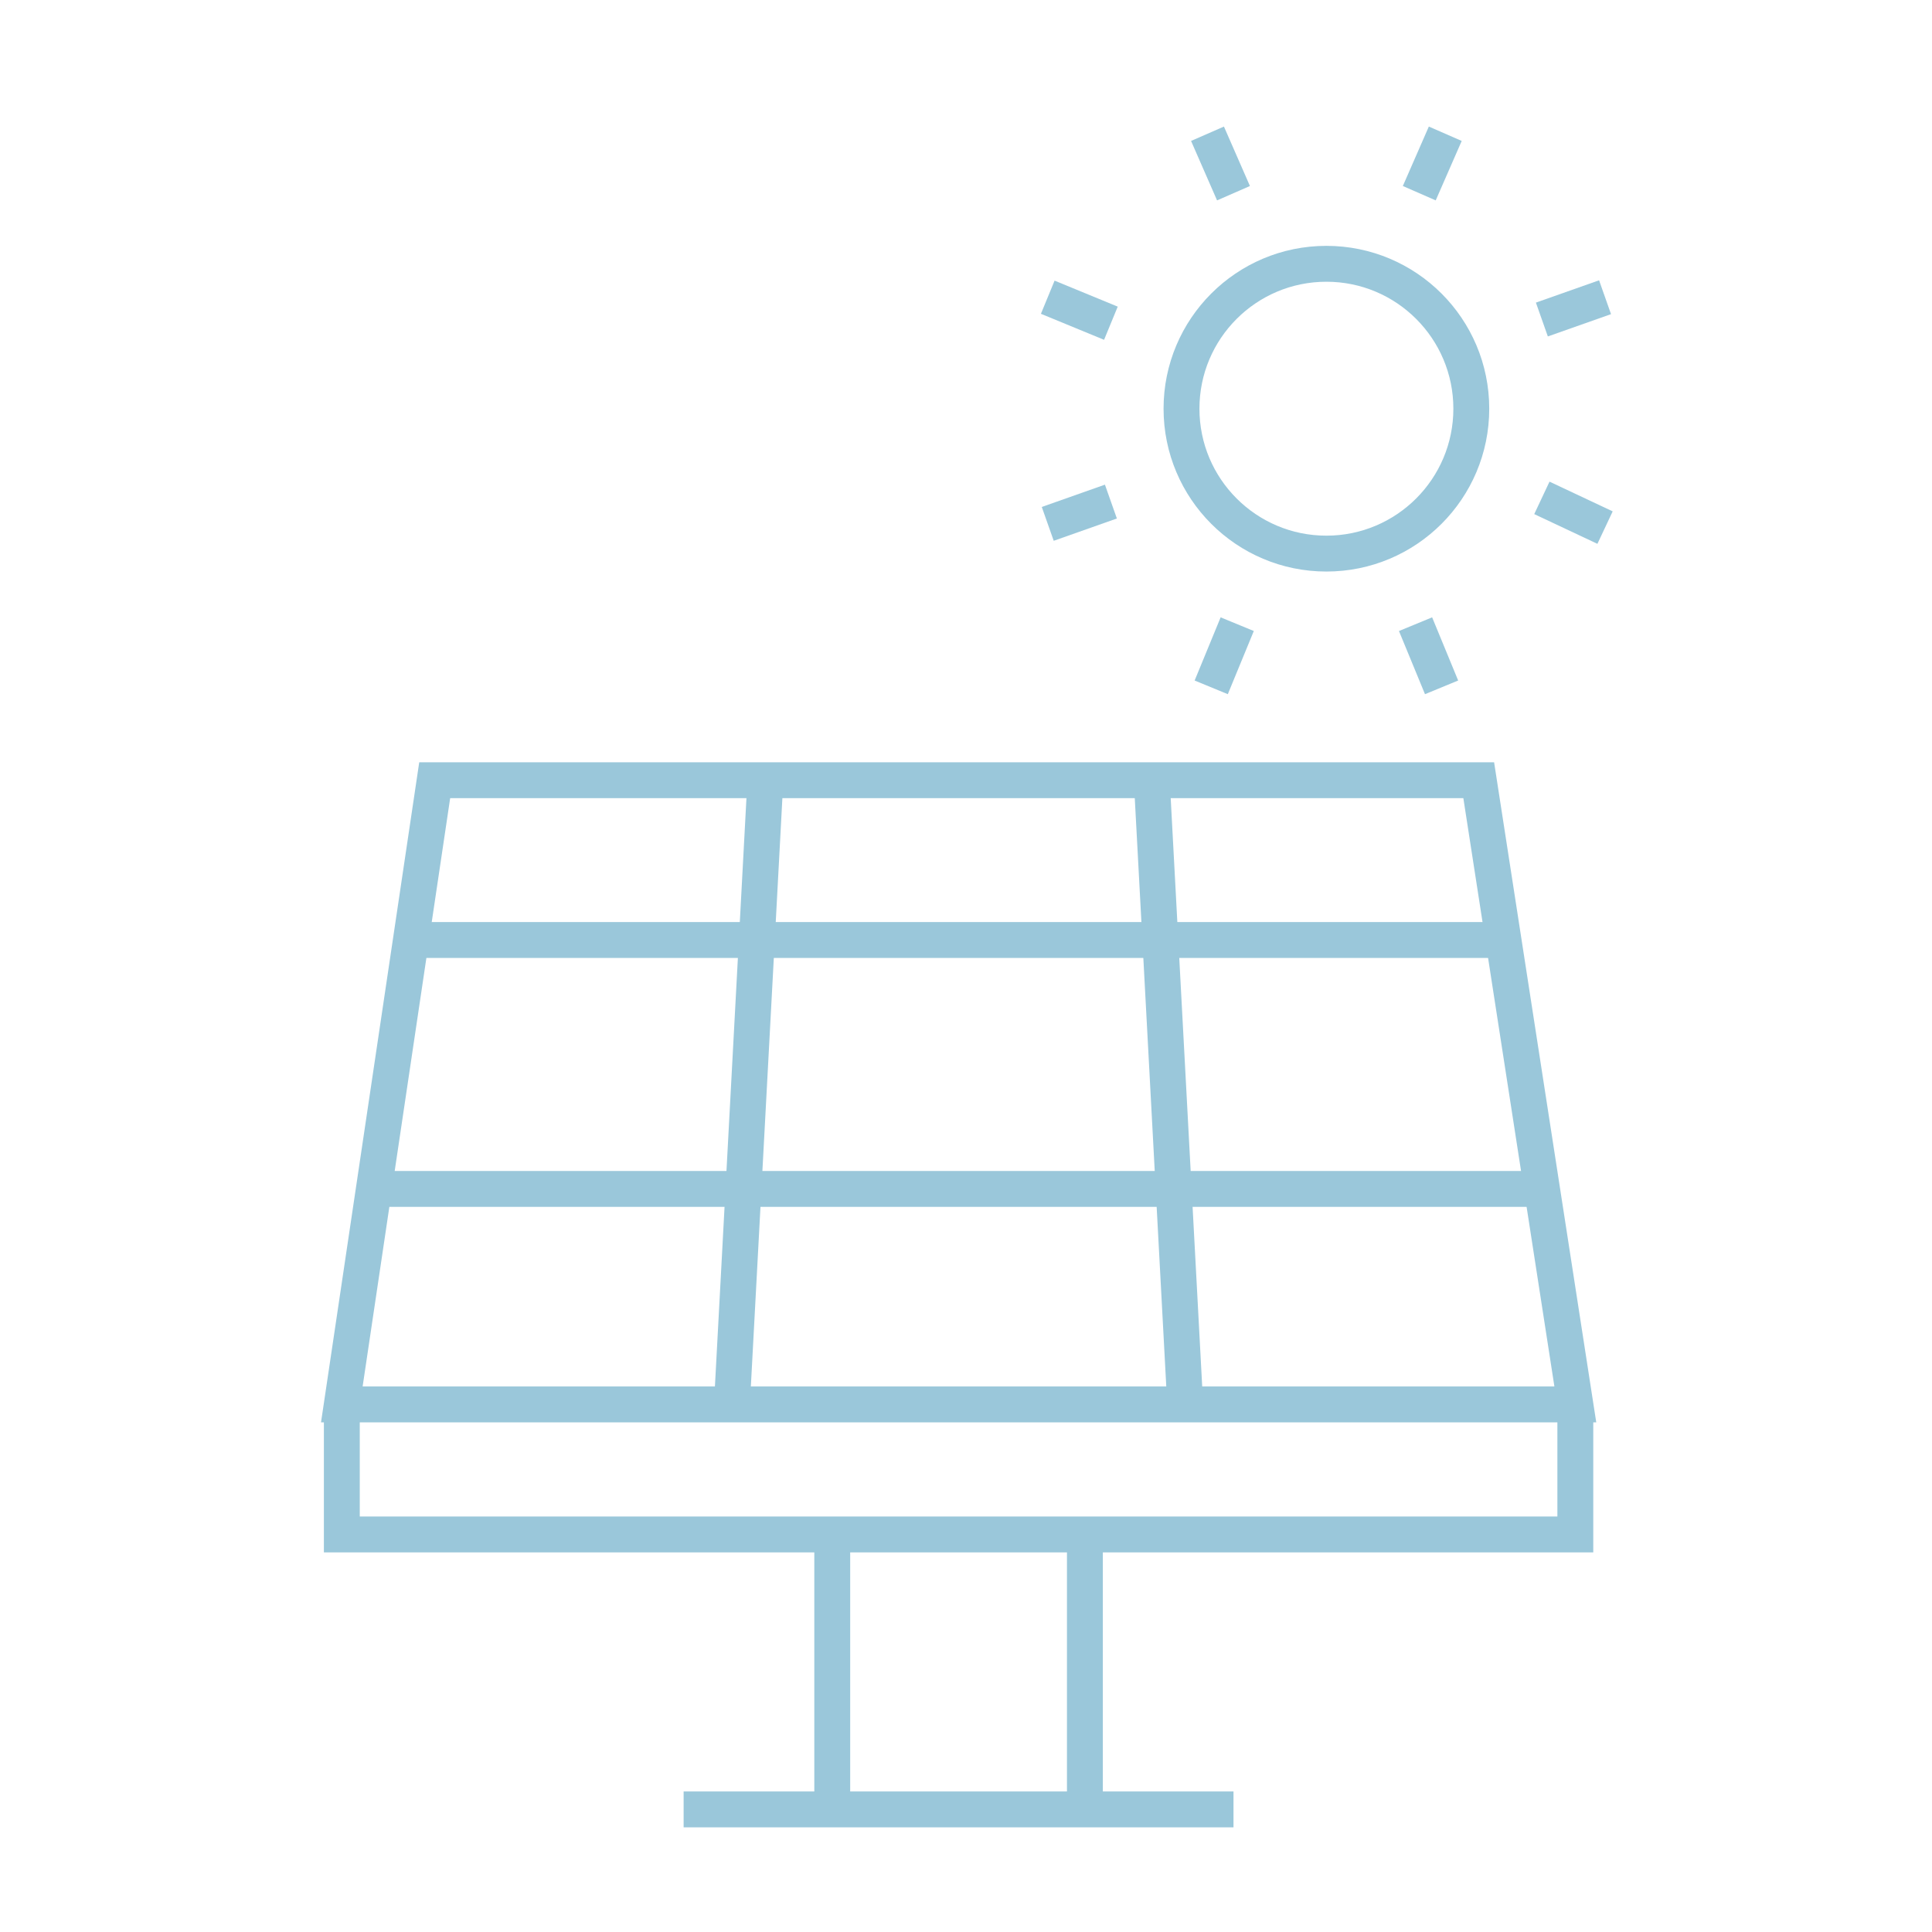 <?xml version="1.0" encoding="UTF-8"?> <svg xmlns="http://www.w3.org/2000/svg" width="70" height="70" viewBox="0 0 70 70" fill="none"><path d="M57.077 50.884H12.385L15.75 28.269H53.577L57.077 50.884Z" stroke="#9AC7DA" stroke-width="1.3" stroke-miterlimit="10"></path><path d="M26.519 50.884L27.731 28.269" stroke="#9AC7DA" stroke-width="1.3" stroke-miterlimit="10"></path><path d="M42.942 50.884L41.731 28.269" stroke="#9AC7DA" stroke-width="1.3" stroke-miterlimit="10"></path><path d="M14.942 34.058H27.462H42H54.519" stroke="#9AC7DA" stroke-width="1.3" stroke-miterlimit="10"></path><path d="M13.596 43.077H26.923H42.538H55.865" stroke="#9AC7DA" stroke-width="1.3" stroke-miterlimit="10"></path><path d="M12.385 50.884V55.596H57.077V50.884" stroke="#9AC7DA" stroke-width="1.3" stroke-miterlimit="10"></path><path d="M30.154 65.558V55.596" stroke="#9AC7DA" stroke-width="1.3" stroke-miterlimit="10"></path><path d="M39.308 65.558V55.596" stroke="#9AC7DA" stroke-width="1.3" stroke-miterlimit="10"></path><path d="M24.769 65.558H44.692" stroke="#9AC7DA" stroke-width="1.3" stroke-miterlimit="10"></path><path d="M48.058 20.058C50.957 20.058 53.308 17.707 53.308 14.808C53.308 11.908 50.957 9.558 48.058 9.558C45.158 9.558 42.808 11.908 42.808 14.808C42.808 17.707 45.158 20.058 48.058 20.058Z" stroke="#9AC7DA" stroke-width="1.3" stroke-miterlimit="10"></path><path d="M52.365 4.846L51.423 7" stroke="#9AC7DA" stroke-width="1.3" stroke-miterlimit="10"></path><path d="M58.154 10.769L55.865 11.577" stroke="#9AC7DA" stroke-width="1.3" stroke-miterlimit="10"></path><path d="M58.154 19.116L55.865 18.039" stroke="#9AC7DA" stroke-width="1.3" stroke-miterlimit="10"></path><path d="M52.231 24.904L51.288 22.615" stroke="#9AC7DA" stroke-width="1.3" stroke-miterlimit="10"></path><path d="M43.885 24.904L44.827 22.615" stroke="#9AC7DA" stroke-width="1.3" stroke-miterlimit="10"></path><path d="M37.962 18.981L40.25 18.173" stroke="#9AC7DA" stroke-width="1.3" stroke-miterlimit="10"></path><path d="M37.962 10.769L40.25 11.711" stroke="#9AC7DA" stroke-width="1.3" stroke-miterlimit="10"></path><path d="M43.75 4.846L44.692 7" stroke="#9AC7DA" stroke-width="1.3" stroke-miterlimit="10"></path></svg> 